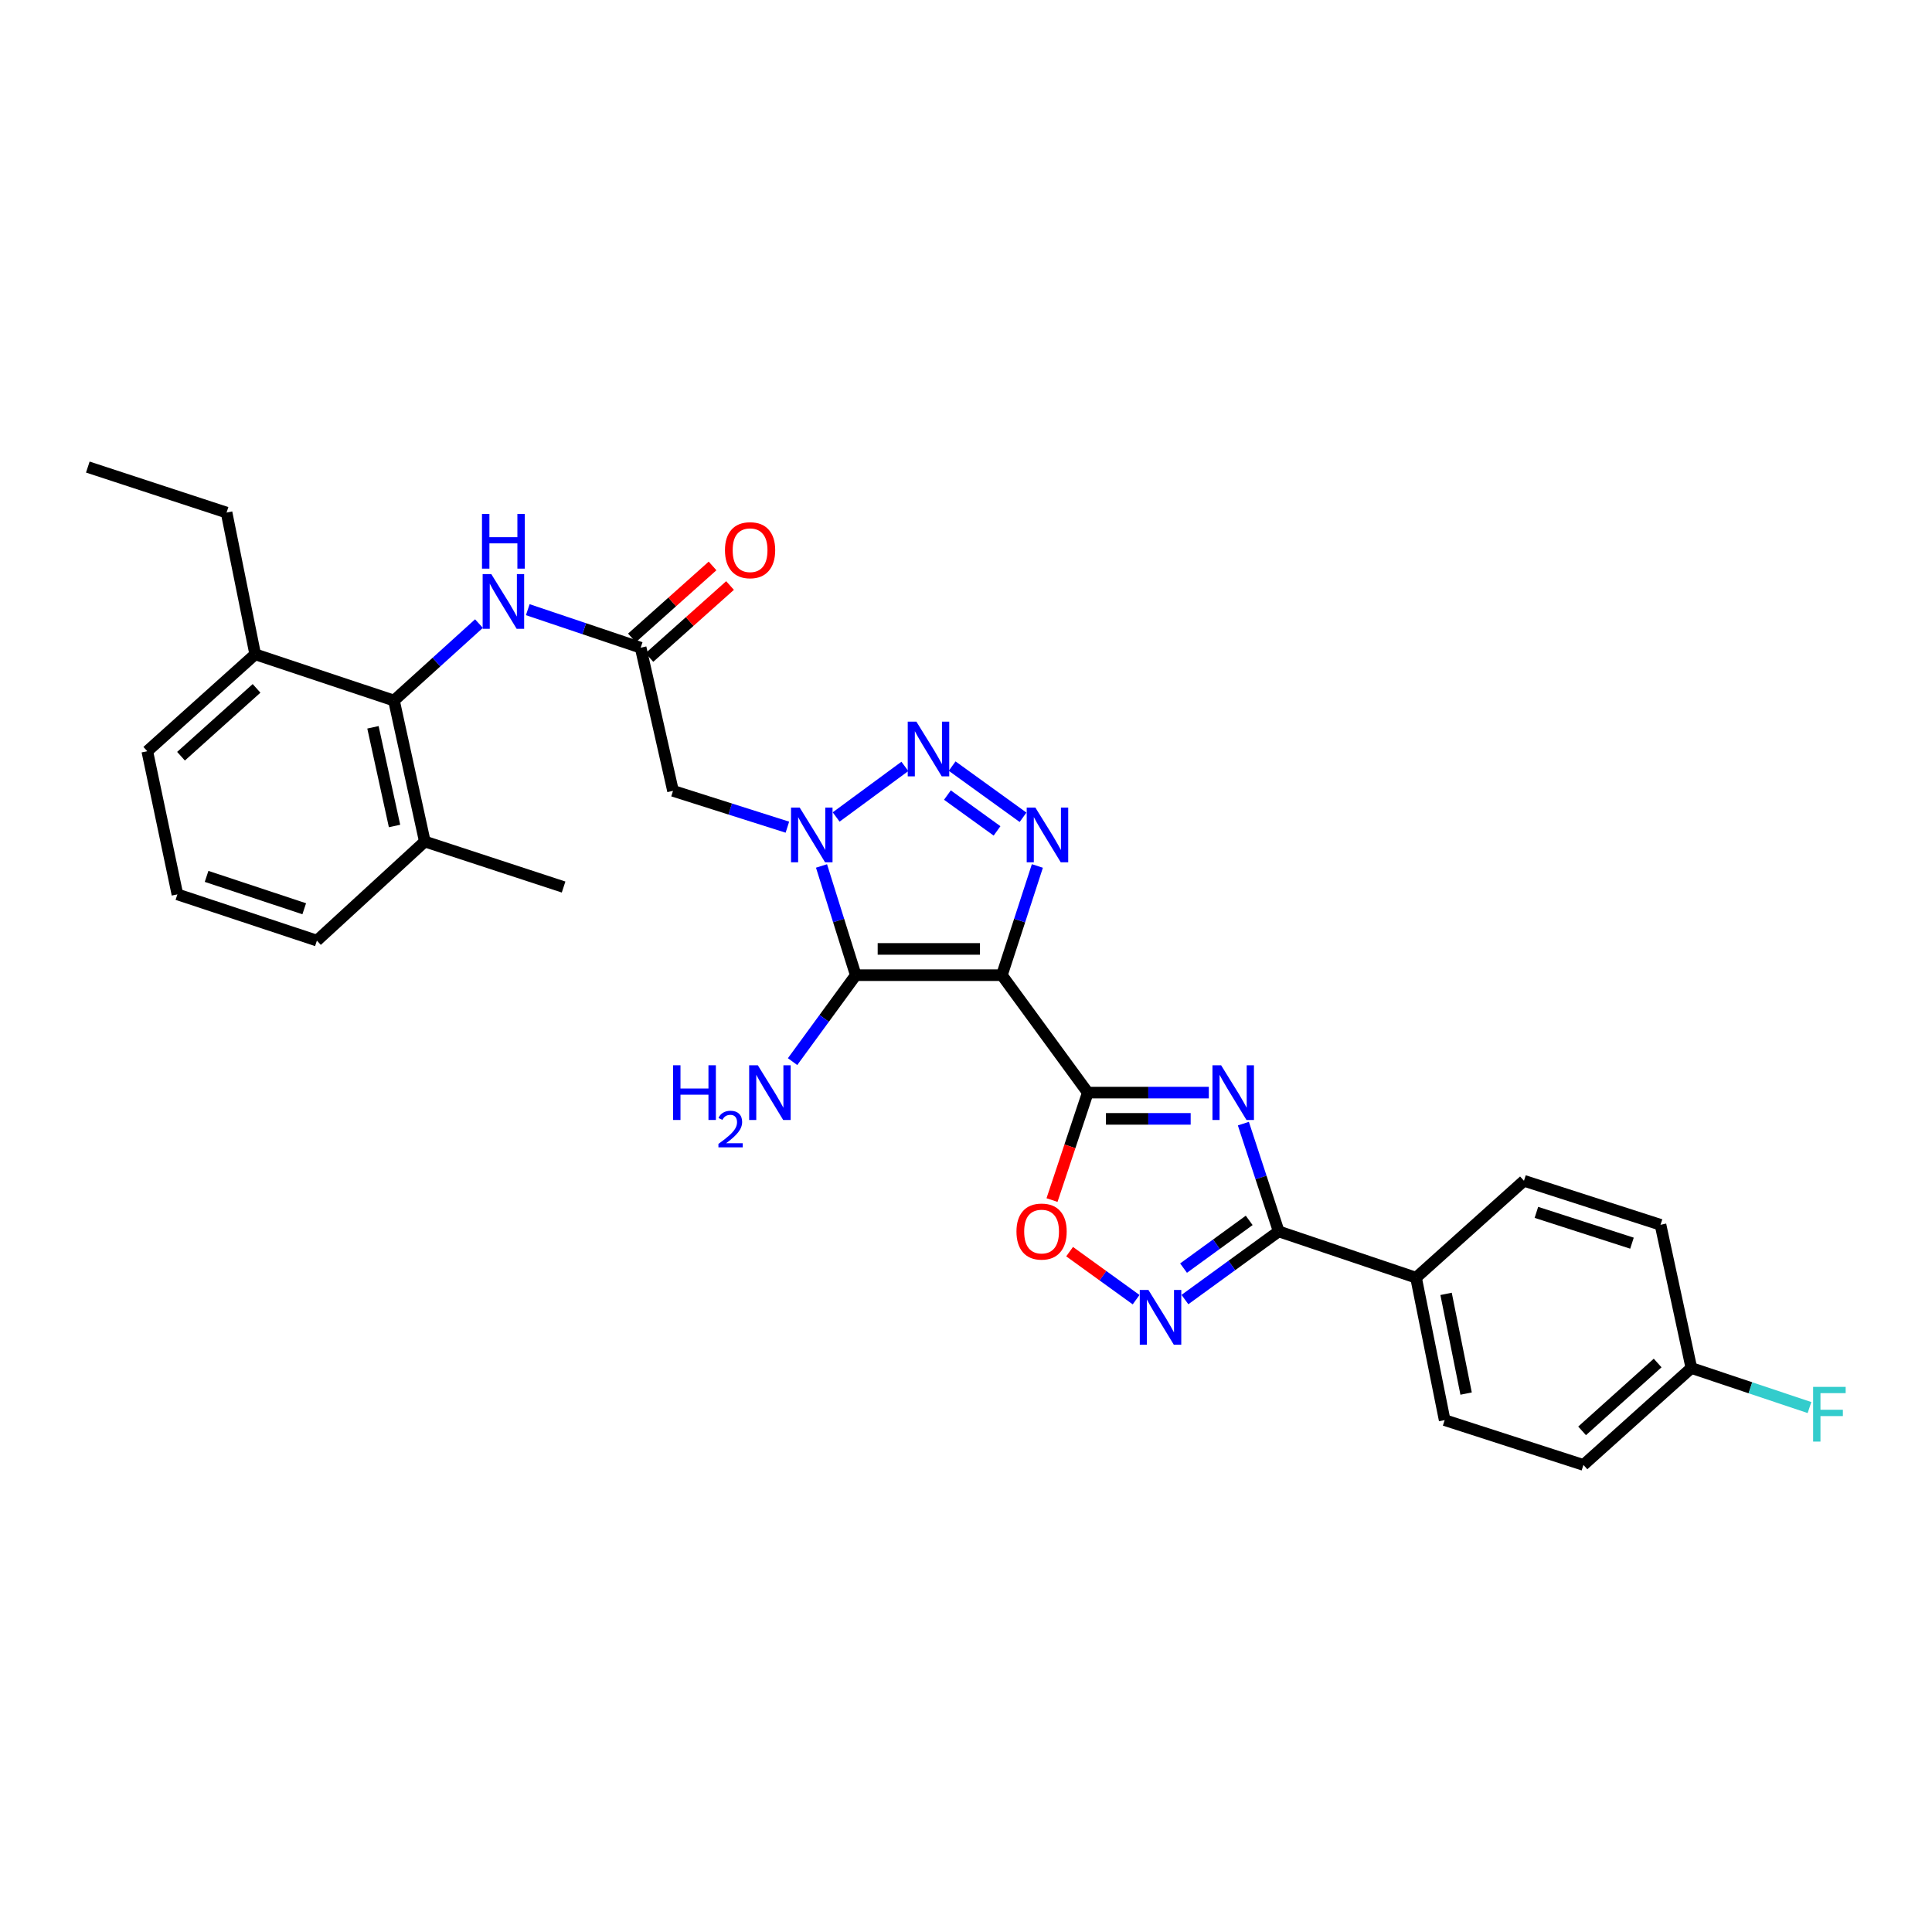 <?xml version='1.0' encoding='iso-8859-1'?>
<svg version='1.1' baseProfile='full'
              xmlns='http://www.w3.org/2000/svg'
                      xmlns:rdkit='http://www.rdkit.org/xml'
                      xmlns:xlink='http://www.w3.org/1999/xlink'
                  xml:space='preserve'
width='1000px' height='1000px' viewBox='0 0 1000 1000'>
<!-- END OF HEADER -->
<rect style='opacity:1.0;fill:#FFFFFF;stroke:none' width='1000' height='1000' x='0' y='0'> </rect>
<path class='bond-1' d='M 518.579,504.749 L 442.943,504.749' style='fill:none;fill-rule:evenodd;stroke:#000000;stroke-width:6px;stroke-linecap:butt;stroke-linejoin:miter;stroke-opacity:1' />
<path class='bond-1' d='M 507.234,491.16 L 454.288,491.16' style='fill:none;fill-rule:evenodd;stroke:#000000;stroke-width:6px;stroke-linecap:butt;stroke-linejoin:miter;stroke-opacity:1' />
<path class='bond-2' d='M 518.579,504.749 L 563.045,565.536' style='fill:none;fill-rule:evenodd;stroke:#000000;stroke-width:6px;stroke-linecap:butt;stroke-linejoin:miter;stroke-opacity:1' />
<path class='bond-4' d='M 518.579,504.749 L 527.761,476.485' style='fill:none;fill-rule:evenodd;stroke:#000000;stroke-width:6px;stroke-linecap:butt;stroke-linejoin:miter;stroke-opacity:1' />
<path class='bond-4' d='M 527.761,476.485 L 536.943,448.222' style='fill:none;fill-rule:evenodd;stroke:#0000FF;stroke-width:6px;stroke-linecap:butt;stroke-linejoin:miter;stroke-opacity:1' />
<path class='bond-0' d='M 425.212,448.216 L 434.077,476.482' style='fill:none;fill-rule:evenodd;stroke:#0000FF;stroke-width:6px;stroke-linecap:butt;stroke-linejoin:miter;stroke-opacity:1' />
<path class='bond-0' d='M 434.077,476.482 L 442.943,504.749' style='fill:none;fill-rule:evenodd;stroke:#000000;stroke-width:6px;stroke-linecap:butt;stroke-linejoin:miter;stroke-opacity:1' />
<path class='bond-9' d='M 407.55,428.146 L 377.95,418.747' style='fill:none;fill-rule:evenodd;stroke:#0000FF;stroke-width:6px;stroke-linecap:butt;stroke-linejoin:miter;stroke-opacity:1' />
<path class='bond-9' d='M 377.95,418.747 L 348.349,409.347' style='fill:none;fill-rule:evenodd;stroke:#000000;stroke-width:6px;stroke-linecap:butt;stroke-linejoin:miter;stroke-opacity:1' />
<path class='bond-30' d='M 432.789,422.868 L 468.36,396.686' style='fill:none;fill-rule:evenodd;stroke:#0000FF;stroke-width:6px;stroke-linecap:butt;stroke-linejoin:miter;stroke-opacity:1' />
<path class='bond-14' d='M 442.943,504.749 L 426.588,527.121' style='fill:none;fill-rule:evenodd;stroke:#000000;stroke-width:6px;stroke-linecap:butt;stroke-linejoin:miter;stroke-opacity:1' />
<path class='bond-14' d='M 426.588,527.121 L 410.234,549.493' style='fill:none;fill-rule:evenodd;stroke:#0000FF;stroke-width:6px;stroke-linecap:butt;stroke-linejoin:miter;stroke-opacity:1' />
<path class='bond-3' d='M 563.045,565.536 L 594.364,565.536' style='fill:none;fill-rule:evenodd;stroke:#000000;stroke-width:6px;stroke-linecap:butt;stroke-linejoin:miter;stroke-opacity:1' />
<path class='bond-3' d='M 594.364,565.536 L 625.683,565.536' style='fill:none;fill-rule:evenodd;stroke:#0000FF;stroke-width:6px;stroke-linecap:butt;stroke-linejoin:miter;stroke-opacity:1' />
<path class='bond-3' d='M 572.441,579.125 L 594.364,579.125' style='fill:none;fill-rule:evenodd;stroke:#000000;stroke-width:6px;stroke-linecap:butt;stroke-linejoin:miter;stroke-opacity:1' />
<path class='bond-3' d='M 594.364,579.125 L 616.287,579.125' style='fill:none;fill-rule:evenodd;stroke:#0000FF;stroke-width:6px;stroke-linecap:butt;stroke-linejoin:miter;stroke-opacity:1' />
<path class='bond-8' d='M 563.045,565.536 L 553.783,593.345' style='fill:none;fill-rule:evenodd;stroke:#000000;stroke-width:6px;stroke-linecap:butt;stroke-linejoin:miter;stroke-opacity:1' />
<path class='bond-8' d='M 553.783,593.345 L 544.521,621.155' style='fill:none;fill-rule:evenodd;stroke:#FF0000;stroke-width:6px;stroke-linecap:butt;stroke-linejoin:miter;stroke-opacity:1' />
<path class='bond-6' d='M 643.566,581.586 L 652.708,609.477' style='fill:none;fill-rule:evenodd;stroke:#0000FF;stroke-width:6px;stroke-linecap:butt;stroke-linejoin:miter;stroke-opacity:1' />
<path class='bond-6' d='M 652.708,609.477 L 661.851,637.368' style='fill:none;fill-rule:evenodd;stroke:#000000;stroke-width:6px;stroke-linecap:butt;stroke-linejoin:miter;stroke-opacity:1' />
<path class='bond-5' d='M 529.525,423.028 L 492.833,396.533' style='fill:none;fill-rule:evenodd;stroke:#0000FF;stroke-width:6px;stroke-linecap:butt;stroke-linejoin:miter;stroke-opacity:1' />
<path class='bond-5' d='M 516.066,430.071 L 490.381,411.524' style='fill:none;fill-rule:evenodd;stroke:#0000FF;stroke-width:6px;stroke-linecap:butt;stroke-linejoin:miter;stroke-opacity:1' />
<path class='bond-13' d='M 661.851,637.368 L 732.943,661.329' style='fill:none;fill-rule:evenodd;stroke:#000000;stroke-width:6px;stroke-linecap:butt;stroke-linejoin:miter;stroke-opacity:1' />
<path class='bond-31' d='M 661.851,637.368 L 637.584,655.01' style='fill:none;fill-rule:evenodd;stroke:#000000;stroke-width:6px;stroke-linecap:butt;stroke-linejoin:miter;stroke-opacity:1' />
<path class='bond-31' d='M 637.584,655.01 L 613.317,672.651' style='fill:none;fill-rule:evenodd;stroke:#0000FF;stroke-width:6px;stroke-linecap:butt;stroke-linejoin:miter;stroke-opacity:1' />
<path class='bond-31' d='M 646.58,631.669 L 629.593,644.018' style='fill:none;fill-rule:evenodd;stroke:#000000;stroke-width:6px;stroke-linecap:butt;stroke-linejoin:miter;stroke-opacity:1' />
<path class='bond-31' d='M 629.593,644.018 L 612.606,656.368' style='fill:none;fill-rule:evenodd;stroke:#0000FF;stroke-width:6px;stroke-linecap:butt;stroke-linejoin:miter;stroke-opacity:1' />
<path class='bond-7' d='M 588.048,672.705 L 570.839,660.276' style='fill:none;fill-rule:evenodd;stroke:#0000FF;stroke-width:6px;stroke-linecap:butt;stroke-linejoin:miter;stroke-opacity:1' />
<path class='bond-7' d='M 570.839,660.276 L 553.63,647.847' style='fill:none;fill-rule:evenodd;stroke:#FF0000;stroke-width:6px;stroke-linecap:butt;stroke-linejoin:miter;stroke-opacity:1' />
<path class='bond-10' d='M 348.349,409.347 L 331.605,335.251' style='fill:none;fill-rule:evenodd;stroke:#000000;stroke-width:6px;stroke-linecap:butt;stroke-linejoin:miter;stroke-opacity:1' />
<path class='bond-12' d='M 331.605,335.251 L 302.389,325.409' style='fill:none;fill-rule:evenodd;stroke:#000000;stroke-width:6px;stroke-linecap:butt;stroke-linejoin:miter;stroke-opacity:1' />
<path class='bond-12' d='M 302.389,325.409 L 273.172,315.568' style='fill:none;fill-rule:evenodd;stroke:#0000FF;stroke-width:6px;stroke-linecap:butt;stroke-linejoin:miter;stroke-opacity:1' />
<path class='bond-15' d='M 336.129,340.32 L 356.998,321.693' style='fill:none;fill-rule:evenodd;stroke:#000000;stroke-width:6px;stroke-linecap:butt;stroke-linejoin:miter;stroke-opacity:1' />
<path class='bond-15' d='M 356.998,321.693 L 377.867,303.066' style='fill:none;fill-rule:evenodd;stroke:#FF0000;stroke-width:6px;stroke-linecap:butt;stroke-linejoin:miter;stroke-opacity:1' />
<path class='bond-15' d='M 327.081,330.182 L 347.949,311.555' style='fill:none;fill-rule:evenodd;stroke:#000000;stroke-width:6px;stroke-linecap:butt;stroke-linejoin:miter;stroke-opacity:1' />
<path class='bond-15' d='M 347.949,311.555 L 368.818,292.929' style='fill:none;fill-rule:evenodd;stroke:#FF0000;stroke-width:6px;stroke-linecap:butt;stroke-linejoin:miter;stroke-opacity:1' />
<path class='bond-11' d='M 203.923,362.602 L 225.915,342.688' style='fill:none;fill-rule:evenodd;stroke:#000000;stroke-width:6px;stroke-linecap:butt;stroke-linejoin:miter;stroke-opacity:1' />
<path class='bond-11' d='M 225.915,342.688 L 247.908,322.774' style='fill:none;fill-rule:evenodd;stroke:#0000FF;stroke-width:6px;stroke-linecap:butt;stroke-linejoin:miter;stroke-opacity:1' />
<path class='bond-16' d='M 203.923,362.602 L 219.882,435.574' style='fill:none;fill-rule:evenodd;stroke:#000000;stroke-width:6px;stroke-linecap:butt;stroke-linejoin:miter;stroke-opacity:1' />
<path class='bond-16' d='M 193.042,376.451 L 204.213,427.531' style='fill:none;fill-rule:evenodd;stroke:#000000;stroke-width:6px;stroke-linecap:butt;stroke-linejoin:miter;stroke-opacity:1' />
<path class='bond-17' d='M 203.923,362.602 L 132.091,338.671' style='fill:none;fill-rule:evenodd;stroke:#000000;stroke-width:6px;stroke-linecap:butt;stroke-linejoin:miter;stroke-opacity:1' />
<path class='bond-18' d='M 732.943,661.329 L 747.755,735.049' style='fill:none;fill-rule:evenodd;stroke:#000000;stroke-width:6px;stroke-linecap:butt;stroke-linejoin:miter;stroke-opacity:1' />
<path class='bond-18' d='M 748.487,669.711 L 758.856,721.314' style='fill:none;fill-rule:evenodd;stroke:#000000;stroke-width:6px;stroke-linecap:butt;stroke-linejoin:miter;stroke-opacity:1' />
<path class='bond-19' d='M 732.943,661.329 L 788.801,611.172' style='fill:none;fill-rule:evenodd;stroke:#000000;stroke-width:6px;stroke-linecap:butt;stroke-linejoin:miter;stroke-opacity:1' />
<path class='bond-25' d='M 219.882,435.574 L 164.025,486.857' style='fill:none;fill-rule:evenodd;stroke:#000000;stroke-width:6px;stroke-linecap:butt;stroke-linejoin:miter;stroke-opacity:1' />
<path class='bond-28' d='M 219.882,435.574 L 291.714,459.128' style='fill:none;fill-rule:evenodd;stroke:#000000;stroke-width:6px;stroke-linecap:butt;stroke-linejoin:miter;stroke-opacity:1' />
<path class='bond-26' d='M 132.091,338.671 L 76.233,388.828' style='fill:none;fill-rule:evenodd;stroke:#000000;stroke-width:6px;stroke-linecap:butt;stroke-linejoin:miter;stroke-opacity:1' />
<path class='bond-26' d='M 132.791,356.305 L 93.691,391.415' style='fill:none;fill-rule:evenodd;stroke:#000000;stroke-width:6px;stroke-linecap:butt;stroke-linejoin:miter;stroke-opacity:1' />
<path class='bond-27' d='M 132.091,338.671 L 117.271,265.306' style='fill:none;fill-rule:evenodd;stroke:#000000;stroke-width:6px;stroke-linecap:butt;stroke-linejoin:miter;stroke-opacity:1' />
<path class='bond-22' d='M 747.755,735.049 L 819.587,758.248' style='fill:none;fill-rule:evenodd;stroke:#000000;stroke-width:6px;stroke-linecap:butt;stroke-linejoin:miter;stroke-opacity:1' />
<path class='bond-21' d='M 788.801,611.172 L 859.478,633.948' style='fill:none;fill-rule:evenodd;stroke:#000000;stroke-width:6px;stroke-linecap:butt;stroke-linejoin:miter;stroke-opacity:1' />
<path class='bond-21' d='M 795.234,627.522 L 844.708,643.465' style='fill:none;fill-rule:evenodd;stroke:#000000;stroke-width:6px;stroke-linecap:butt;stroke-linejoin:miter;stroke-opacity:1' />
<path class='bond-20' d='M 875.452,708.075 L 859.478,633.948' style='fill:none;fill-rule:evenodd;stroke:#000000;stroke-width:6px;stroke-linecap:butt;stroke-linejoin:miter;stroke-opacity:1' />
<path class='bond-23' d='M 875.452,708.075 L 906.02,718.315' style='fill:none;fill-rule:evenodd;stroke:#000000;stroke-width:6px;stroke-linecap:butt;stroke-linejoin:miter;stroke-opacity:1' />
<path class='bond-23' d='M 906.02,718.315 L 936.588,728.555' style='fill:none;fill-rule:evenodd;stroke:#33CCCC;stroke-width:6px;stroke-linecap:butt;stroke-linejoin:miter;stroke-opacity:1' />
<path class='bond-32' d='M 875.452,708.075 L 819.587,758.248' style='fill:none;fill-rule:evenodd;stroke:#000000;stroke-width:6px;stroke-linecap:butt;stroke-linejoin:miter;stroke-opacity:1' />
<path class='bond-32' d='M 857.992,705.491 L 818.887,740.612' style='fill:none;fill-rule:evenodd;stroke:#000000;stroke-width:6px;stroke-linecap:butt;stroke-linejoin:miter;stroke-opacity:1' />
<path class='bond-24' d='M 91.823,462.925 L 76.233,388.828' style='fill:none;fill-rule:evenodd;stroke:#000000;stroke-width:6px;stroke-linecap:butt;stroke-linejoin:miter;stroke-opacity:1' />
<path class='bond-33' d='M 91.823,462.925 L 164.025,486.857' style='fill:none;fill-rule:evenodd;stroke:#000000;stroke-width:6px;stroke-linecap:butt;stroke-linejoin:miter;stroke-opacity:1' />
<path class='bond-33' d='M 106.928,453.616 L 157.47,470.368' style='fill:none;fill-rule:evenodd;stroke:#000000;stroke-width:6px;stroke-linecap:butt;stroke-linejoin:miter;stroke-opacity:1' />
<path class='bond-29' d='M 117.271,265.306 L 45.455,241.752' style='fill:none;fill-rule:evenodd;stroke:#000000;stroke-width:6px;stroke-linecap:butt;stroke-linejoin:miter;stroke-opacity:1' />
<path  class='atom-1' d='M 413.914 417.994
L 423.194 432.994
Q 424.114 434.474, 425.594 437.154
Q 427.074 439.834, 427.154 439.994
L 427.154 417.994
L 430.914 417.994
L 430.914 446.314
L 427.034 446.314
L 417.074 429.914
Q 415.914 427.994, 414.674 425.794
Q 413.474 423.594, 413.114 422.914
L 413.114 446.314
L 409.434 446.314
L 409.434 417.994
L 413.914 417.994
' fill='#0000FF'/>
<path  class='atom-4' d='M 632.044 551.376
L 641.324 566.376
Q 642.244 567.856, 643.724 570.536
Q 645.204 573.216, 645.284 573.376
L 645.284 551.376
L 649.044 551.376
L 649.044 579.696
L 645.164 579.696
L 635.204 563.296
Q 634.044 561.376, 632.804 559.176
Q 631.604 556.976, 631.244 556.296
L 631.244 579.696
L 627.564 579.696
L 627.564 551.376
L 632.044 551.376
' fill='#0000FF'/>
<path  class='atom-5' d='M 535.904 417.994
L 545.184 432.994
Q 546.104 434.474, 547.584 437.154
Q 549.064 439.834, 549.144 439.994
L 549.144 417.994
L 552.904 417.994
L 552.904 446.314
L 549.024 446.314
L 539.064 429.914
Q 537.904 427.994, 536.664 425.794
Q 535.464 423.594, 535.104 422.914
L 535.104 446.314
L 531.424 446.314
L 531.424 417.994
L 535.904 417.994
' fill='#0000FF'/>
<path  class='atom-6' d='M 474.324 373.528
L 483.604 388.528
Q 484.524 390.008, 486.004 392.688
Q 487.484 395.368, 487.564 395.528
L 487.564 373.528
L 491.324 373.528
L 491.324 401.848
L 487.444 401.848
L 477.484 385.448
Q 476.324 383.528, 475.084 381.328
Q 473.884 379.128, 473.524 378.448
L 473.524 401.848
L 469.844 401.848
L 469.844 373.528
L 474.324 373.528
' fill='#0000FF'/>
<path  class='atom-8' d='M 594.426 667.673
L 603.706 682.673
Q 604.626 684.153, 606.106 686.833
Q 607.586 689.513, 607.666 689.673
L 607.666 667.673
L 611.426 667.673
L 611.426 695.993
L 607.546 695.993
L 597.586 679.593
Q 596.426 677.673, 595.186 675.473
Q 593.986 673.273, 593.626 672.593
L 593.626 695.993
L 589.946 695.993
L 589.946 667.673
L 594.426 667.673
' fill='#0000FF'/>
<path  class='atom-9' d='M 526.121 637.448
Q 526.121 630.648, 529.481 626.848
Q 532.841 623.048, 539.121 623.048
Q 545.401 623.048, 548.761 626.848
Q 552.121 630.648, 552.121 637.448
Q 552.121 644.328, 548.721 648.248
Q 545.321 652.128, 539.121 652.128
Q 532.881 652.128, 529.481 648.248
Q 526.121 644.368, 526.121 637.448
M 539.121 648.928
Q 543.441 648.928, 545.761 646.048
Q 548.121 643.128, 548.121 637.448
Q 548.121 631.888, 545.761 629.088
Q 543.441 626.248, 539.121 626.248
Q 534.801 626.248, 532.441 629.048
Q 530.121 631.848, 530.121 637.448
Q 530.121 643.168, 532.441 646.048
Q 534.801 648.928, 539.121 648.928
' fill='#FF0000'/>
<path  class='atom-13' d='M 254.298 297.159
L 263.578 312.159
Q 264.498 313.639, 265.978 316.319
Q 267.458 318.999, 267.538 319.159
L 267.538 297.159
L 271.298 297.159
L 271.298 325.479
L 267.418 325.479
L 257.458 309.079
Q 256.298 307.159, 255.058 304.959
Q 253.858 302.759, 253.498 302.079
L 253.498 325.479
L 249.818 325.479
L 249.818 297.159
L 254.298 297.159
' fill='#0000FF'/>
<path  class='atom-13' d='M 249.478 266.007
L 253.318 266.007
L 253.318 278.047
L 267.798 278.047
L 267.798 266.007
L 271.638 266.007
L 271.638 294.327
L 267.798 294.327
L 267.798 281.247
L 253.318 281.247
L 253.318 294.327
L 249.478 294.327
L 249.478 266.007
' fill='#0000FF'/>
<path  class='atom-15' d='M 348.374 551.376
L 352.214 551.376
L 352.214 563.416
L 366.694 563.416
L 366.694 551.376
L 370.534 551.376
L 370.534 579.696
L 366.694 579.696
L 366.694 566.616
L 352.214 566.616
L 352.214 579.696
L 348.374 579.696
L 348.374 551.376
' fill='#0000FF'/>
<path  class='atom-15' d='M 371.907 578.702
Q 372.594 576.933, 374.23 575.957
Q 375.867 574.953, 378.138 574.953
Q 380.962 574.953, 382.546 576.485
Q 384.13 578.016, 384.13 580.735
Q 384.13 583.507, 382.071 586.094
Q 380.038 588.681, 375.814 591.744
L 384.447 591.744
L 384.447 593.856
L 371.854 593.856
L 371.854 592.087
Q 375.339 589.605, 377.398 587.757
Q 379.484 585.909, 380.487 584.246
Q 381.49 582.583, 381.49 580.867
Q 381.49 579.072, 380.593 578.069
Q 379.695 577.065, 378.138 577.065
Q 376.633 577.065, 375.63 577.673
Q 374.626 578.28, 373.914 579.626
L 371.907 578.702
' fill='#0000FF'/>
<path  class='atom-15' d='M 392.247 551.376
L 401.527 566.376
Q 402.447 567.856, 403.927 570.536
Q 405.407 573.216, 405.487 573.376
L 405.487 551.376
L 409.247 551.376
L 409.247 579.696
L 405.367 579.696
L 395.407 563.296
Q 394.247 561.376, 393.007 559.176
Q 391.807 556.976, 391.447 556.296
L 391.447 579.696
L 387.767 579.696
L 387.767 551.376
L 392.247 551.376
' fill='#0000FF'/>
<path  class='atom-16' d='M 375.24 284.78
Q 375.24 277.98, 378.6 274.18
Q 381.96 270.38, 388.24 270.38
Q 394.52 270.38, 397.88 274.18
Q 401.24 277.98, 401.24 284.78
Q 401.24 291.66, 397.84 295.58
Q 394.44 299.46, 388.24 299.46
Q 382 299.46, 378.6 295.58
Q 375.24 291.7, 375.24 284.78
M 388.24 296.26
Q 392.56 296.26, 394.88 293.38
Q 397.24 290.46, 397.24 284.78
Q 397.24 279.22, 394.88 276.42
Q 392.56 273.58, 388.24 273.58
Q 383.92 273.58, 381.56 276.38
Q 379.24 279.18, 379.24 284.78
Q 379.24 290.5, 381.56 293.38
Q 383.92 296.26, 388.24 296.26
' fill='#FF0000'/>
<path  class='atom-24' d='M 938.471 717.846
L 955.311 717.846
L 955.311 721.086
L 942.271 721.086
L 942.271 729.686
L 953.871 729.686
L 953.871 732.966
L 942.271 732.966
L 942.271 746.166
L 938.471 746.166
L 938.471 717.846
' fill='#33CCCC'/>
</svg>

